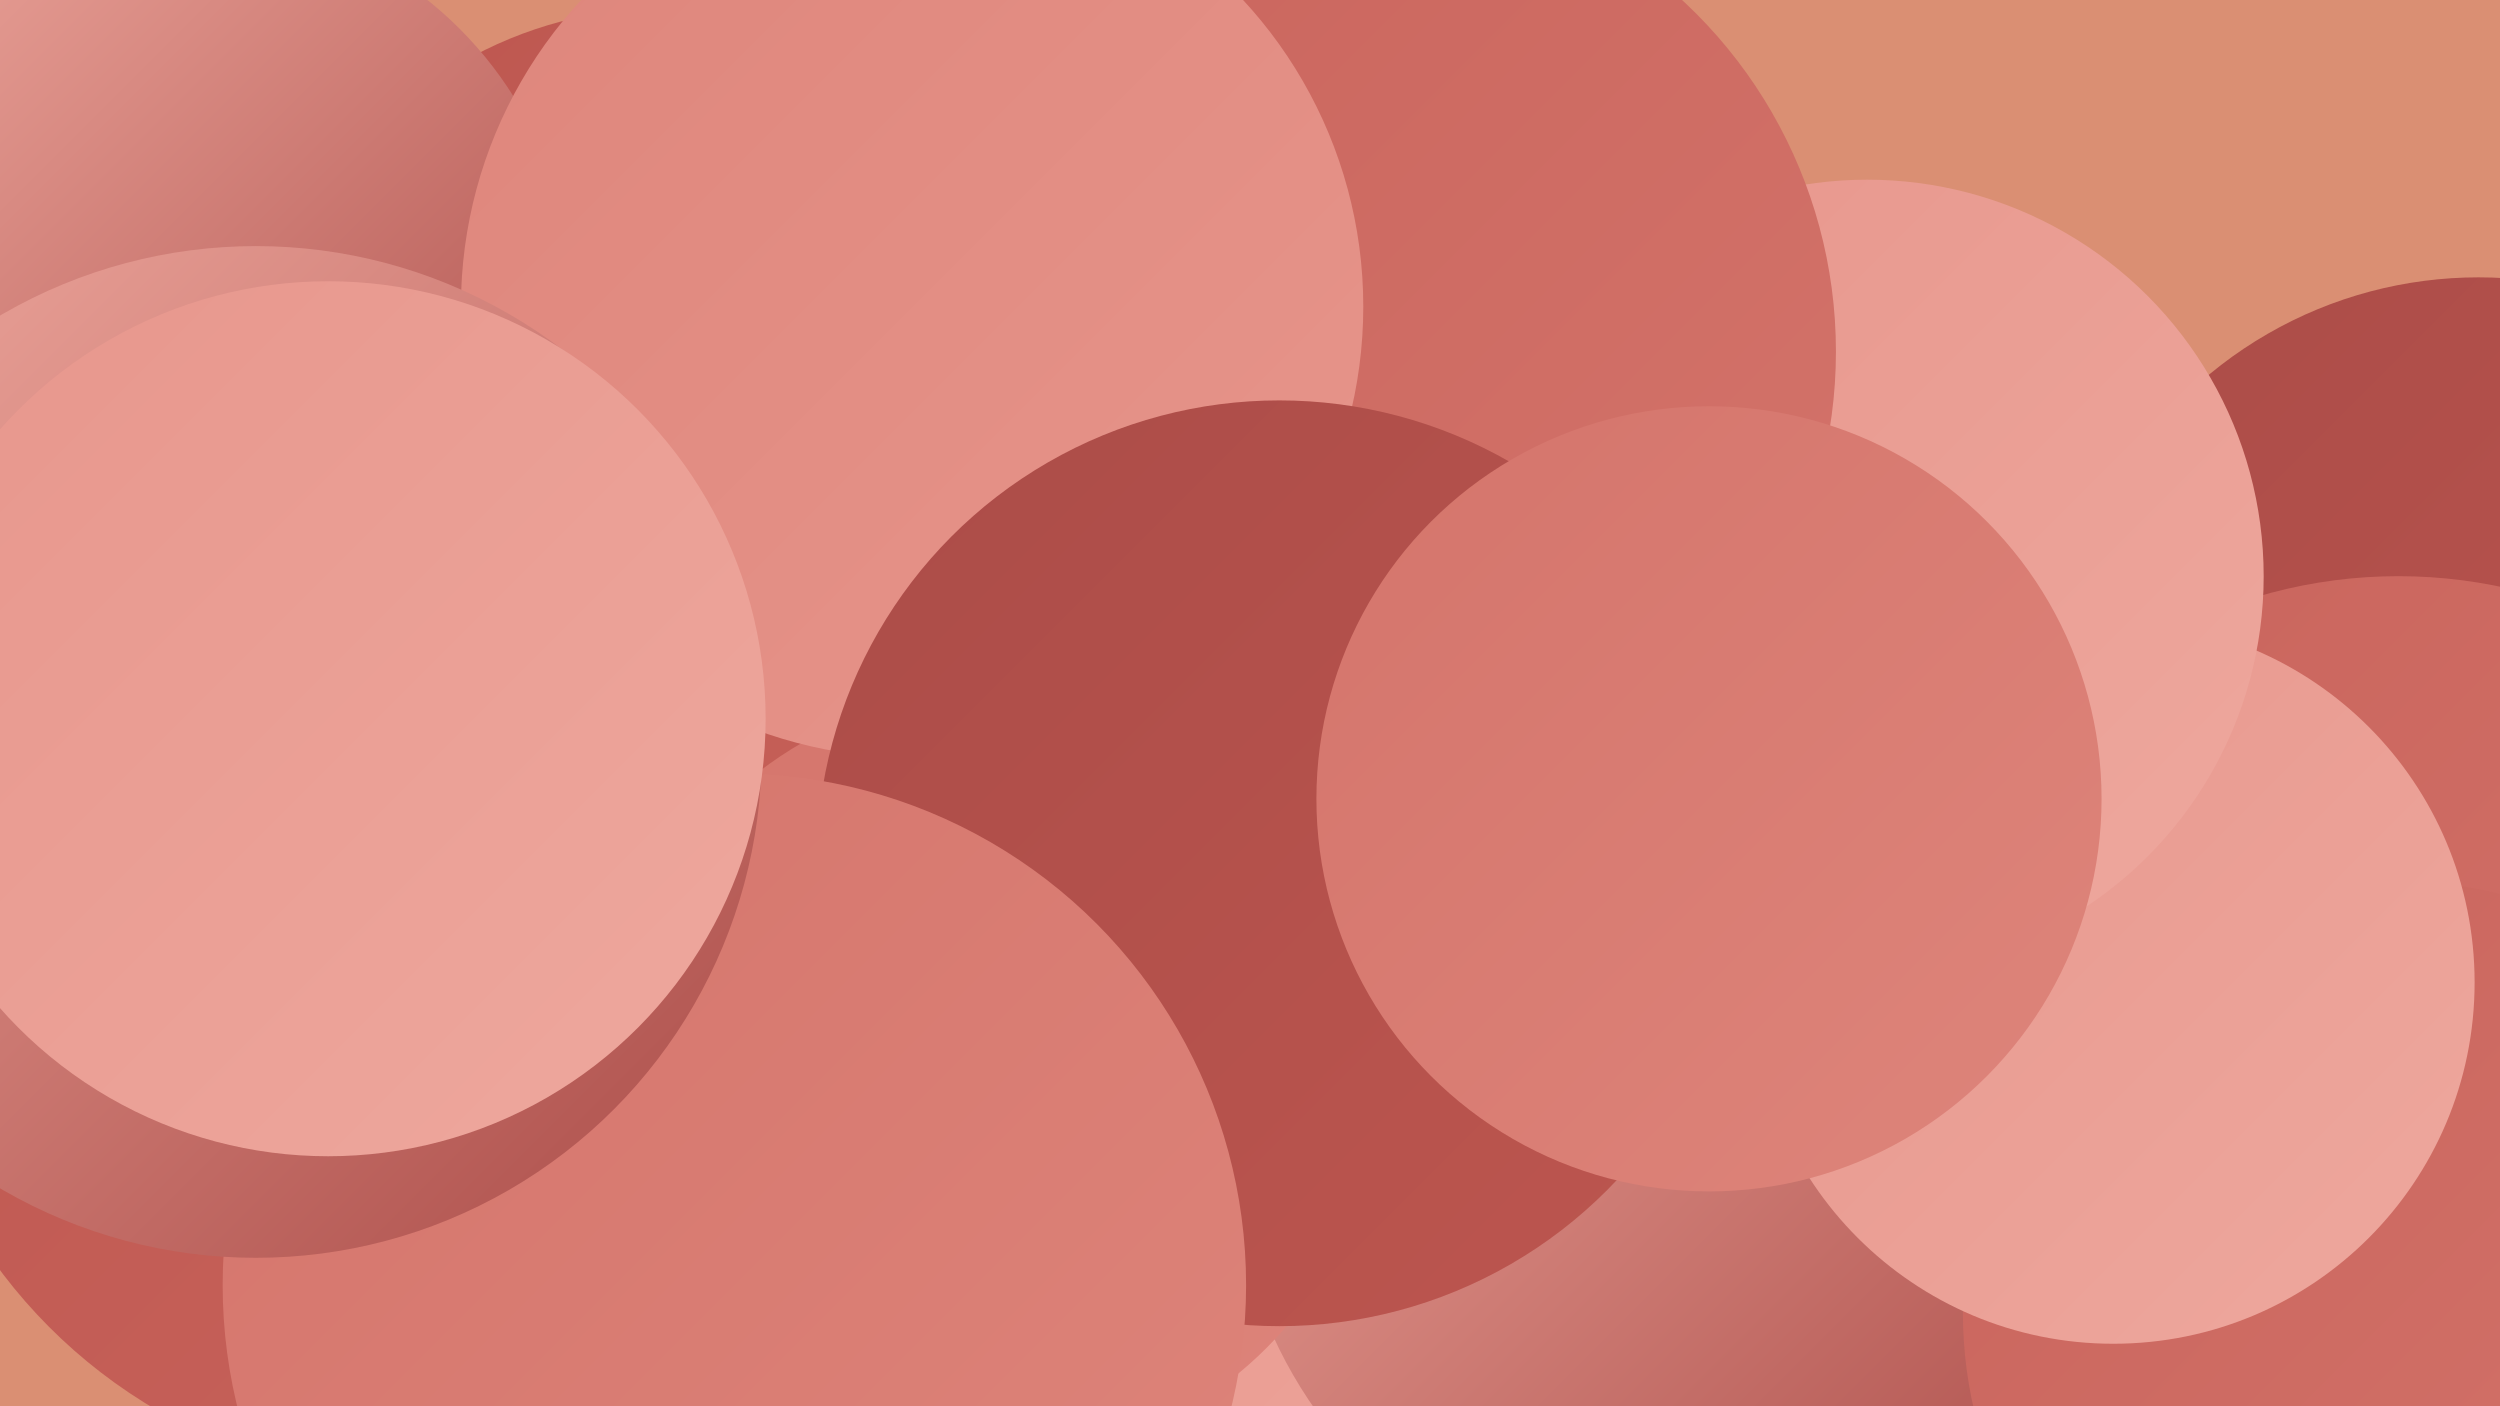 <?xml version="1.0" encoding="UTF-8"?><svg width="1280" height="720" xmlns="http://www.w3.org/2000/svg"><defs><linearGradient id="grad0" x1="0%" y1="0%" x2="100%" y2="100%"><stop offset="0%" style="stop-color:#ab4c48;stop-opacity:1" /><stop offset="100%" style="stop-color:#bd564f;stop-opacity:1" /></linearGradient><linearGradient id="grad1" x1="0%" y1="0%" x2="100%" y2="100%"><stop offset="0%" style="stop-color:#bd564f;stop-opacity:1" /><stop offset="100%" style="stop-color:#c9645c;stop-opacity:1" /></linearGradient><linearGradient id="grad2" x1="0%" y1="0%" x2="100%" y2="100%"><stop offset="0%" style="stop-color:#c9645c;stop-opacity:1" /><stop offset="100%" style="stop-color:#d4746b;stop-opacity:1" /></linearGradient><linearGradient id="grad3" x1="0%" y1="0%" x2="100%" y2="100%"><stop offset="0%" style="stop-color:#d4746b;stop-opacity:1" /><stop offset="100%" style="stop-color:#de857b;stop-opacity:1" /></linearGradient><linearGradient id="grad4" x1="0%" y1="0%" x2="100%" y2="100%"><stop offset="0%" style="stop-color:#de857b;stop-opacity:1" /><stop offset="100%" style="stop-color:#e7968c;stop-opacity:1" /></linearGradient><linearGradient id="grad5" x1="0%" y1="0%" x2="100%" y2="100%"><stop offset="0%" style="stop-color:#e7968c;stop-opacity:1" /><stop offset="100%" style="stop-color:#eea89e;stop-opacity:1" /></linearGradient><linearGradient id="grad6" x1="0%" y1="0%" x2="100%" y2="100%"><stop offset="0%" style="stop-color:#eea89e;stop-opacity:1" /><stop offset="100%" style="stop-color:#ab4c48;stop-opacity:1" /></linearGradient></defs><rect width="1280" height="720" fill="#da8f73" /><circle cx="1269" cy="358" r="216" fill="url(#grad0)" /><circle cx="341" cy="214" r="210" fill="url(#grad1)" /><circle cx="217" cy="488" r="271" fill="url(#grad1)" /><circle cx="869" cy="371" r="275" fill="url(#grad1)" /><circle cx="1228" cy="549" r="254" fill="url(#grad2)" /><circle cx="705" cy="632" r="271" fill="url(#grad5)" /><circle cx="863" cy="588" r="232" fill="url(#grad6)" /><circle cx="1226" cy="672" r="221" fill="url(#grad2)" /><circle cx="1082" cy="503" r="185" fill="url(#grad5)" /><circle cx="956" cy="295" r="203" fill="url(#grad5)" /><circle cx="96" cy="154" r="197" fill="url(#grad6)" /><circle cx="518" cy="94" r="196" fill="url(#grad3)" /><circle cx="695" cy="180" r="245" fill="url(#grad2)" /><circle cx="509" cy="551" r="197" fill="url(#grad3)" /><circle cx="467" cy="157" r="231" fill="url(#grad4)" /><circle cx="655" cy="442" r="237" fill="url(#grad0)" /><circle cx="376" cy="658" r="262" fill="url(#grad3)" /><circle cx="875" cy="409" r="201" fill="url(#grad3)" /><circle cx="131" cy="385" r="259" fill="url(#grad6)" /><circle cx="168" cy="368" r="224" fill="url(#grad5)" /></svg>